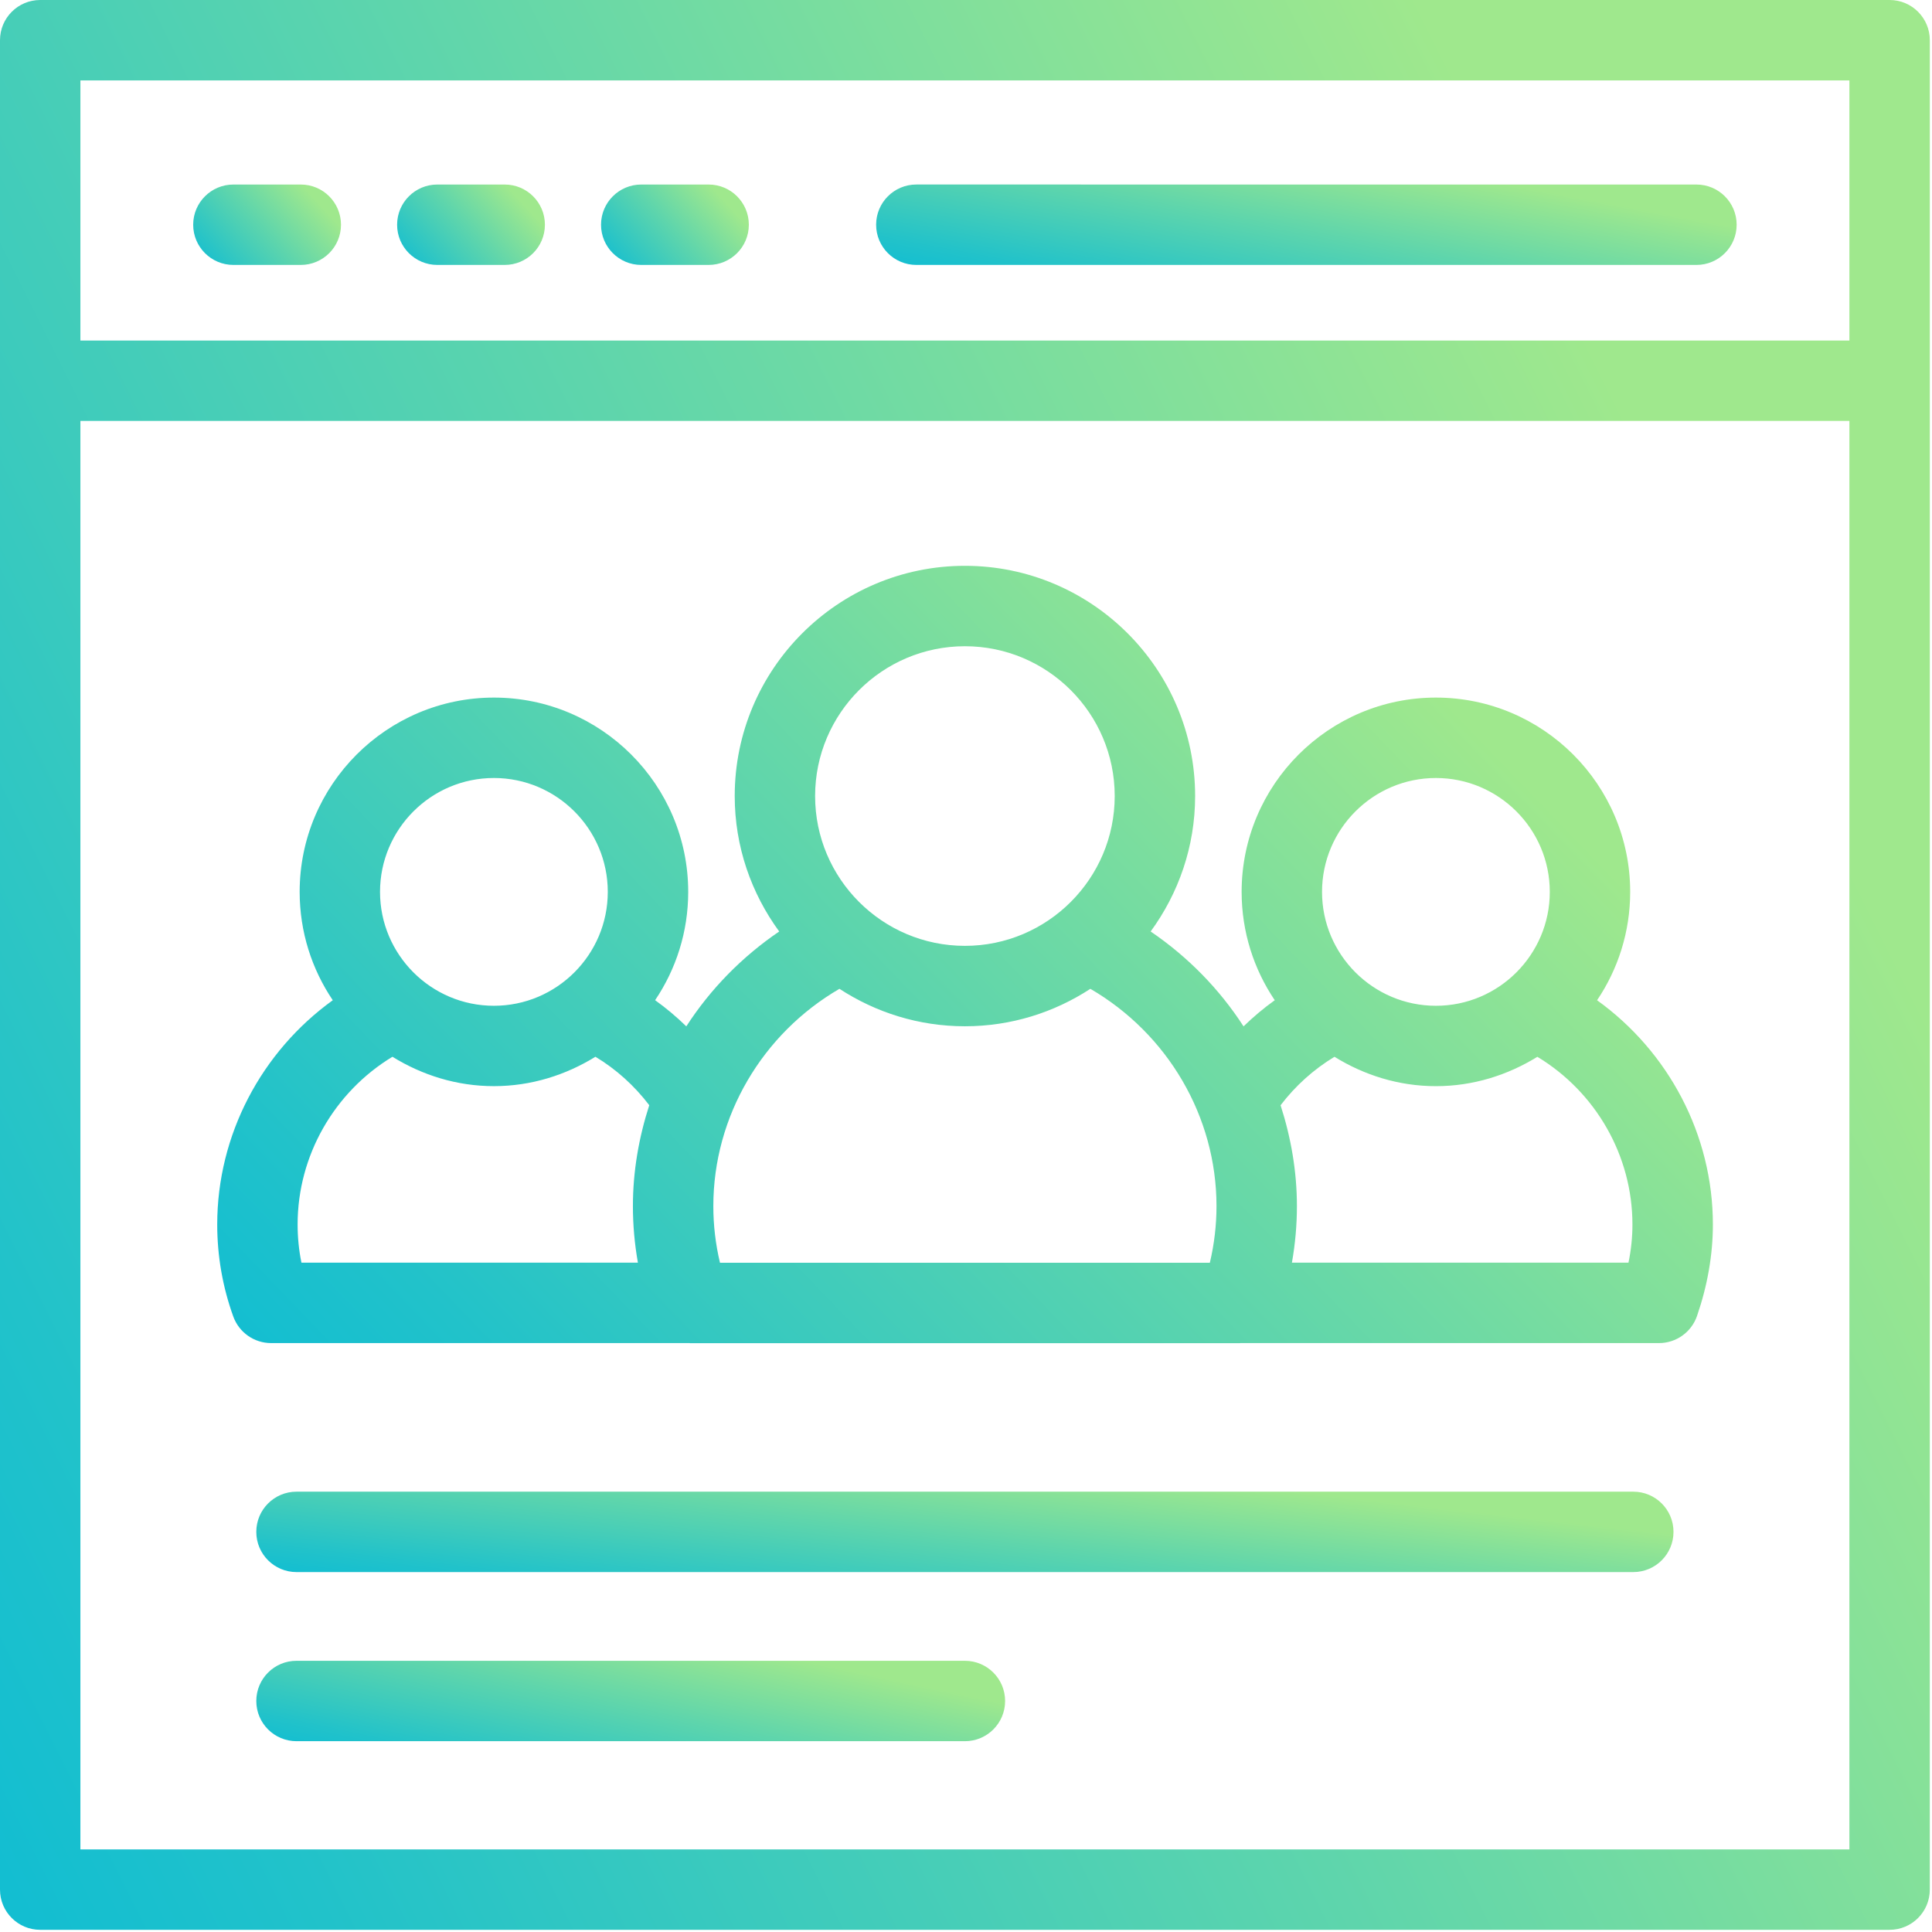 <?xml version="1.0" encoding="UTF-8"?> <svg xmlns="http://www.w3.org/2000/svg" width="598" height="598" viewBox="0 0 598 598" fill="none"> <path d="M12.438 597.323H584.877C591.752 597.323 597.32 591.75 597.32 584.88L597.325 117.88C597.325 117.869 597.331 117.859 597.331 117.849C597.331 117.838 597.325 117.828 597.325 117.817V12.443C597.325 5.568 591.752 0 584.883 0H12.443C5.568 0 0 5.573 0 12.443V584.883C0 591.758 5.573 597.325 12.443 597.325L12.438 597.323ZM24.885 572.437V130.291H572.432V572.437H24.885ZM572.432 24.89V105.407L24.885 105.412V24.89L572.432 24.89Z" fill="url(#paint0_linear_1137_1958)"></path> <path d="M72.238 82.002H93.102C99.977 82.002 105.544 76.43 105.544 69.56C105.544 62.685 99.971 57.117 93.102 57.117H72.238C65.363 57.117 59.795 62.69 59.795 69.56C59.795 76.43 65.368 82.002 72.238 82.002V82.002Z" fill="url(#paint1_linear_1137_1958)"></path> <path d="M135.358 82.002H156.222C163.097 82.002 168.664 76.43 168.664 69.56C168.664 62.685 163.091 57.117 156.222 57.117H135.358C128.483 57.117 122.915 62.69 122.915 69.56C122.91 76.43 128.483 82.002 135.358 82.002V82.002Z" fill="url(#paint2_linear_1137_1958)"></path> <path d="M198.478 82.002H219.342C226.217 82.002 231.784 76.43 231.784 69.56C231.784 62.685 226.212 57.117 219.342 57.117H198.478C191.603 57.117 186.035 62.69 186.035 69.56C186.035 76.43 191.608 82.002 198.478 82.002V82.002Z" fill="url(#paint3_linear_1137_1958)"></path> <path d="M283.624 82.003H525.091C531.966 82.003 537.534 76.43 537.534 69.56C537.534 62.685 531.961 57.117 525.091 57.117L283.624 57.112C276.749 57.112 271.182 62.685 271.182 69.555C271.182 76.43 276.755 82.003 283.624 82.003V82.003Z" fill="url(#paint4_linear_1137_1958)"></path> <path d="M494.331 309.603C500.8 300.014 504.581 288.467 504.581 276.056C504.581 242.895 477.608 215.92 444.451 215.92C411.289 215.92 384.315 242.899 384.315 276.056C384.315 288.462 388.101 300.004 394.565 309.592C391.132 312.056 387.919 314.759 384.908 317.686C377.466 306.165 367.695 296.17 356.154 288.316C364.768 276.535 369.919 262.066 369.919 246.39C369.919 207.098 337.955 175.135 298.668 175.135C259.376 175.135 227.414 207.104 227.414 246.39C227.414 262.067 232.565 276.535 241.184 288.316C229.643 296.165 219.872 306.16 212.43 317.68C209.409 314.738 206.195 312.034 202.774 309.581C209.237 299.998 213.018 288.461 213.018 276.055C213.018 242.893 186.04 215.919 152.882 215.919C119.726 215.919 92.752 242.897 92.752 276.055C92.752 288.466 96.538 300.008 103.002 309.596C80.955 325.503 67.236 351.221 67.236 379.003C67.236 388.768 68.908 398.357 72.21 407.503C73.992 412.43 78.669 415.716 83.913 415.716H213.435C213.487 415.716 213.539 415.742 213.591 415.742H383.751C383.803 415.742 383.855 415.716 383.907 415.716H513.501C518.813 415.716 523.537 412.341 525.266 407.326C528.521 397.867 530.178 388.336 530.178 379.003C530.167 351.206 516.423 325.492 494.334 309.602L494.331 309.603ZM444.451 240.811C463.883 240.811 479.697 256.623 479.697 276.061C479.697 295.499 463.885 311.312 444.451 311.312C425.014 311.312 409.201 295.5 409.201 276.061C409.201 256.624 425.007 240.811 444.451 240.811ZM298.665 200.024C324.227 200.024 345.029 220.821 345.029 246.393C345.029 271.961 324.226 292.763 298.665 292.763C273.097 292.763 252.295 271.965 252.295 246.393C252.295 220.825 273.098 200.024 298.665 200.024V200.024ZM259.831 306.06C271.019 313.362 284.342 317.654 298.665 317.654C312.987 317.654 326.31 313.367 337.493 306.065C361.353 319.934 376.534 345.534 376.534 373.33C376.534 379.216 375.841 385.086 374.477 390.857H222.85C221.48 385.092 220.793 379.222 220.793 373.33C220.788 345.528 235.97 319.934 259.829 306.06L259.831 306.06ZM152.873 240.809C172.31 240.809 188.123 256.621 188.123 276.06C188.123 295.497 172.311 311.311 152.873 311.311C133.441 311.311 117.627 295.499 117.627 276.06C117.627 256.623 133.439 240.809 152.873 240.809ZM92.118 378.996C92.118 357.652 103.488 337.996 121.467 327.095C130.634 332.756 141.327 336.188 152.874 336.188C164.426 336.188 175.125 332.756 184.295 327.089C190.738 330.964 196.353 336.042 200.962 342.084C197.743 352.063 195.9 362.548 195.9 373.324C195.9 379.199 196.426 385.043 197.446 390.824H93.301C92.51 386.954 92.119 382.996 92.119 378.996H92.118ZM504.051 390.824H399.879C400.9 385.043 401.426 379.199 401.426 373.324C401.426 362.558 399.583 352.073 396.369 342.1C400.926 336.121 406.541 331.043 413.046 327.1C422.213 332.762 432.906 336.194 444.453 336.194C455.995 336.194 466.682 332.767 475.849 327.105C493.88 337.996 505.276 357.647 505.276 379.001C505.281 382.928 504.875 386.85 504.052 390.824L504.051 390.824Z" fill="url(#paint5_linear_1137_1958)"></path> <path d="M505.544 461.709H91.771C84.896 461.709 79.328 467.282 79.328 474.152C79.328 481.027 84.901 486.595 91.771 486.595H505.544C512.419 486.595 517.987 481.022 517.987 474.152C517.992 467.277 512.419 461.709 505.544 461.709V461.709Z" fill="url(#paint6_linear_1137_1958)"></path> <path d="M298.664 514.056H91.771C84.896 514.056 79.328 519.629 79.328 526.499C79.328 533.374 84.901 538.941 91.771 538.941H298.664C305.539 538.941 311.107 533.368 311.107 526.499C311.107 519.629 305.539 514.056 298.664 514.056Z" fill="url(#paint7_linear_1137_1958)"></path> <defs> <linearGradient id="paint0_linear_1137_1958" x1="409.171" y1="-60.749" x2="-226.95" y2="257.315" gradientUnits="userSpaceOnUse"> <stop stop-color="#9FE88D"></stop> <stop offset="0.4" stop-color="#5ED5AC"></stop> <stop offset="0.8" stop-color="#21C2CA"></stop> <stop offset="1" stop-color="#09BBD6"></stop> </linearGradient> <linearGradient id="paint1_linear_1137_1958" x1="91.133" y1="54.586" x2="58.124" y2="84.929" gradientUnits="userSpaceOnUse"> <stop stop-color="#9FE88D"></stop> <stop offset="0.4" stop-color="#5ED5AC"></stop> <stop offset="0.8" stop-color="#21C2CA"></stop> <stop offset="1" stop-color="#09BBD6"></stop> </linearGradient> <linearGradient id="paint2_linear_1137_1958" x1="154.253" y1="54.586" x2="121.244" y2="84.929" gradientUnits="userSpaceOnUse"> <stop stop-color="#9FE88D"></stop> <stop offset="0.4" stop-color="#5ED5AC"></stop> <stop offset="0.8" stop-color="#21C2CA"></stop> <stop offset="1" stop-color="#09BBD6"></stop> </linearGradient> <linearGradient id="paint3_linear_1137_1958" x1="217.373" y1="54.586" x2="184.364" y2="84.929" gradientUnits="userSpaceOnUse"> <stop stop-color="#9FE88D"></stop> <stop offset="0.4" stop-color="#5ED5AC"></stop> <stop offset="0.8" stop-color="#21C2CA"></stop> <stop offset="1" stop-color="#09BBD6"></stop> </linearGradient> <linearGradient id="paint4_linear_1137_1958" x1="453.633" y1="54.581" x2="441.665" y2="118.612" gradientUnits="userSpaceOnUse"> <stop stop-color="#9FE88D"></stop> <stop offset="0.4" stop-color="#5ED5AC"></stop> <stop offset="0.8" stop-color="#21C2CA"></stop> <stop offset="1" stop-color="#09BBD6"></stop> </linearGradient> <linearGradient id="paint5_linear_1137_1958" x1="384.351" y1="150.665" x2="64.299" y2="458.563" gradientUnits="userSpaceOnUse"> <stop stop-color="#9FE88D"></stop> <stop offset="0.4" stop-color="#5ED5AC"></stop> <stop offset="0.8" stop-color="#21C2CA"></stop> <stop offset="1" stop-color="#09BBD6"></stop> </linearGradient> <linearGradient id="paint6_linear_1137_1958" x1="379.809" y1="459.178" x2="372.388" y2="524.59" gradientUnits="userSpaceOnUse"> <stop stop-color="#9FE88D"></stop> <stop offset="0.4" stop-color="#5ED5AC"></stop> <stop offset="0.8" stop-color="#21C2CA"></stop> <stop offset="1" stop-color="#09BBD6"></stop> </linearGradient> <linearGradient id="paint7_linear_1137_1958" x1="238.097" y1="511.525" x2="224.497" y2="574.858" gradientUnits="userSpaceOnUse"> <stop stop-color="#9FE88D"></stop> <stop offset="0.4" stop-color="#5ED5AC"></stop> <stop offset="0.8" stop-color="#21C2CA"></stop> <stop offset="1" stop-color="#09BBD6"></stop> </linearGradient> </defs> </svg> 